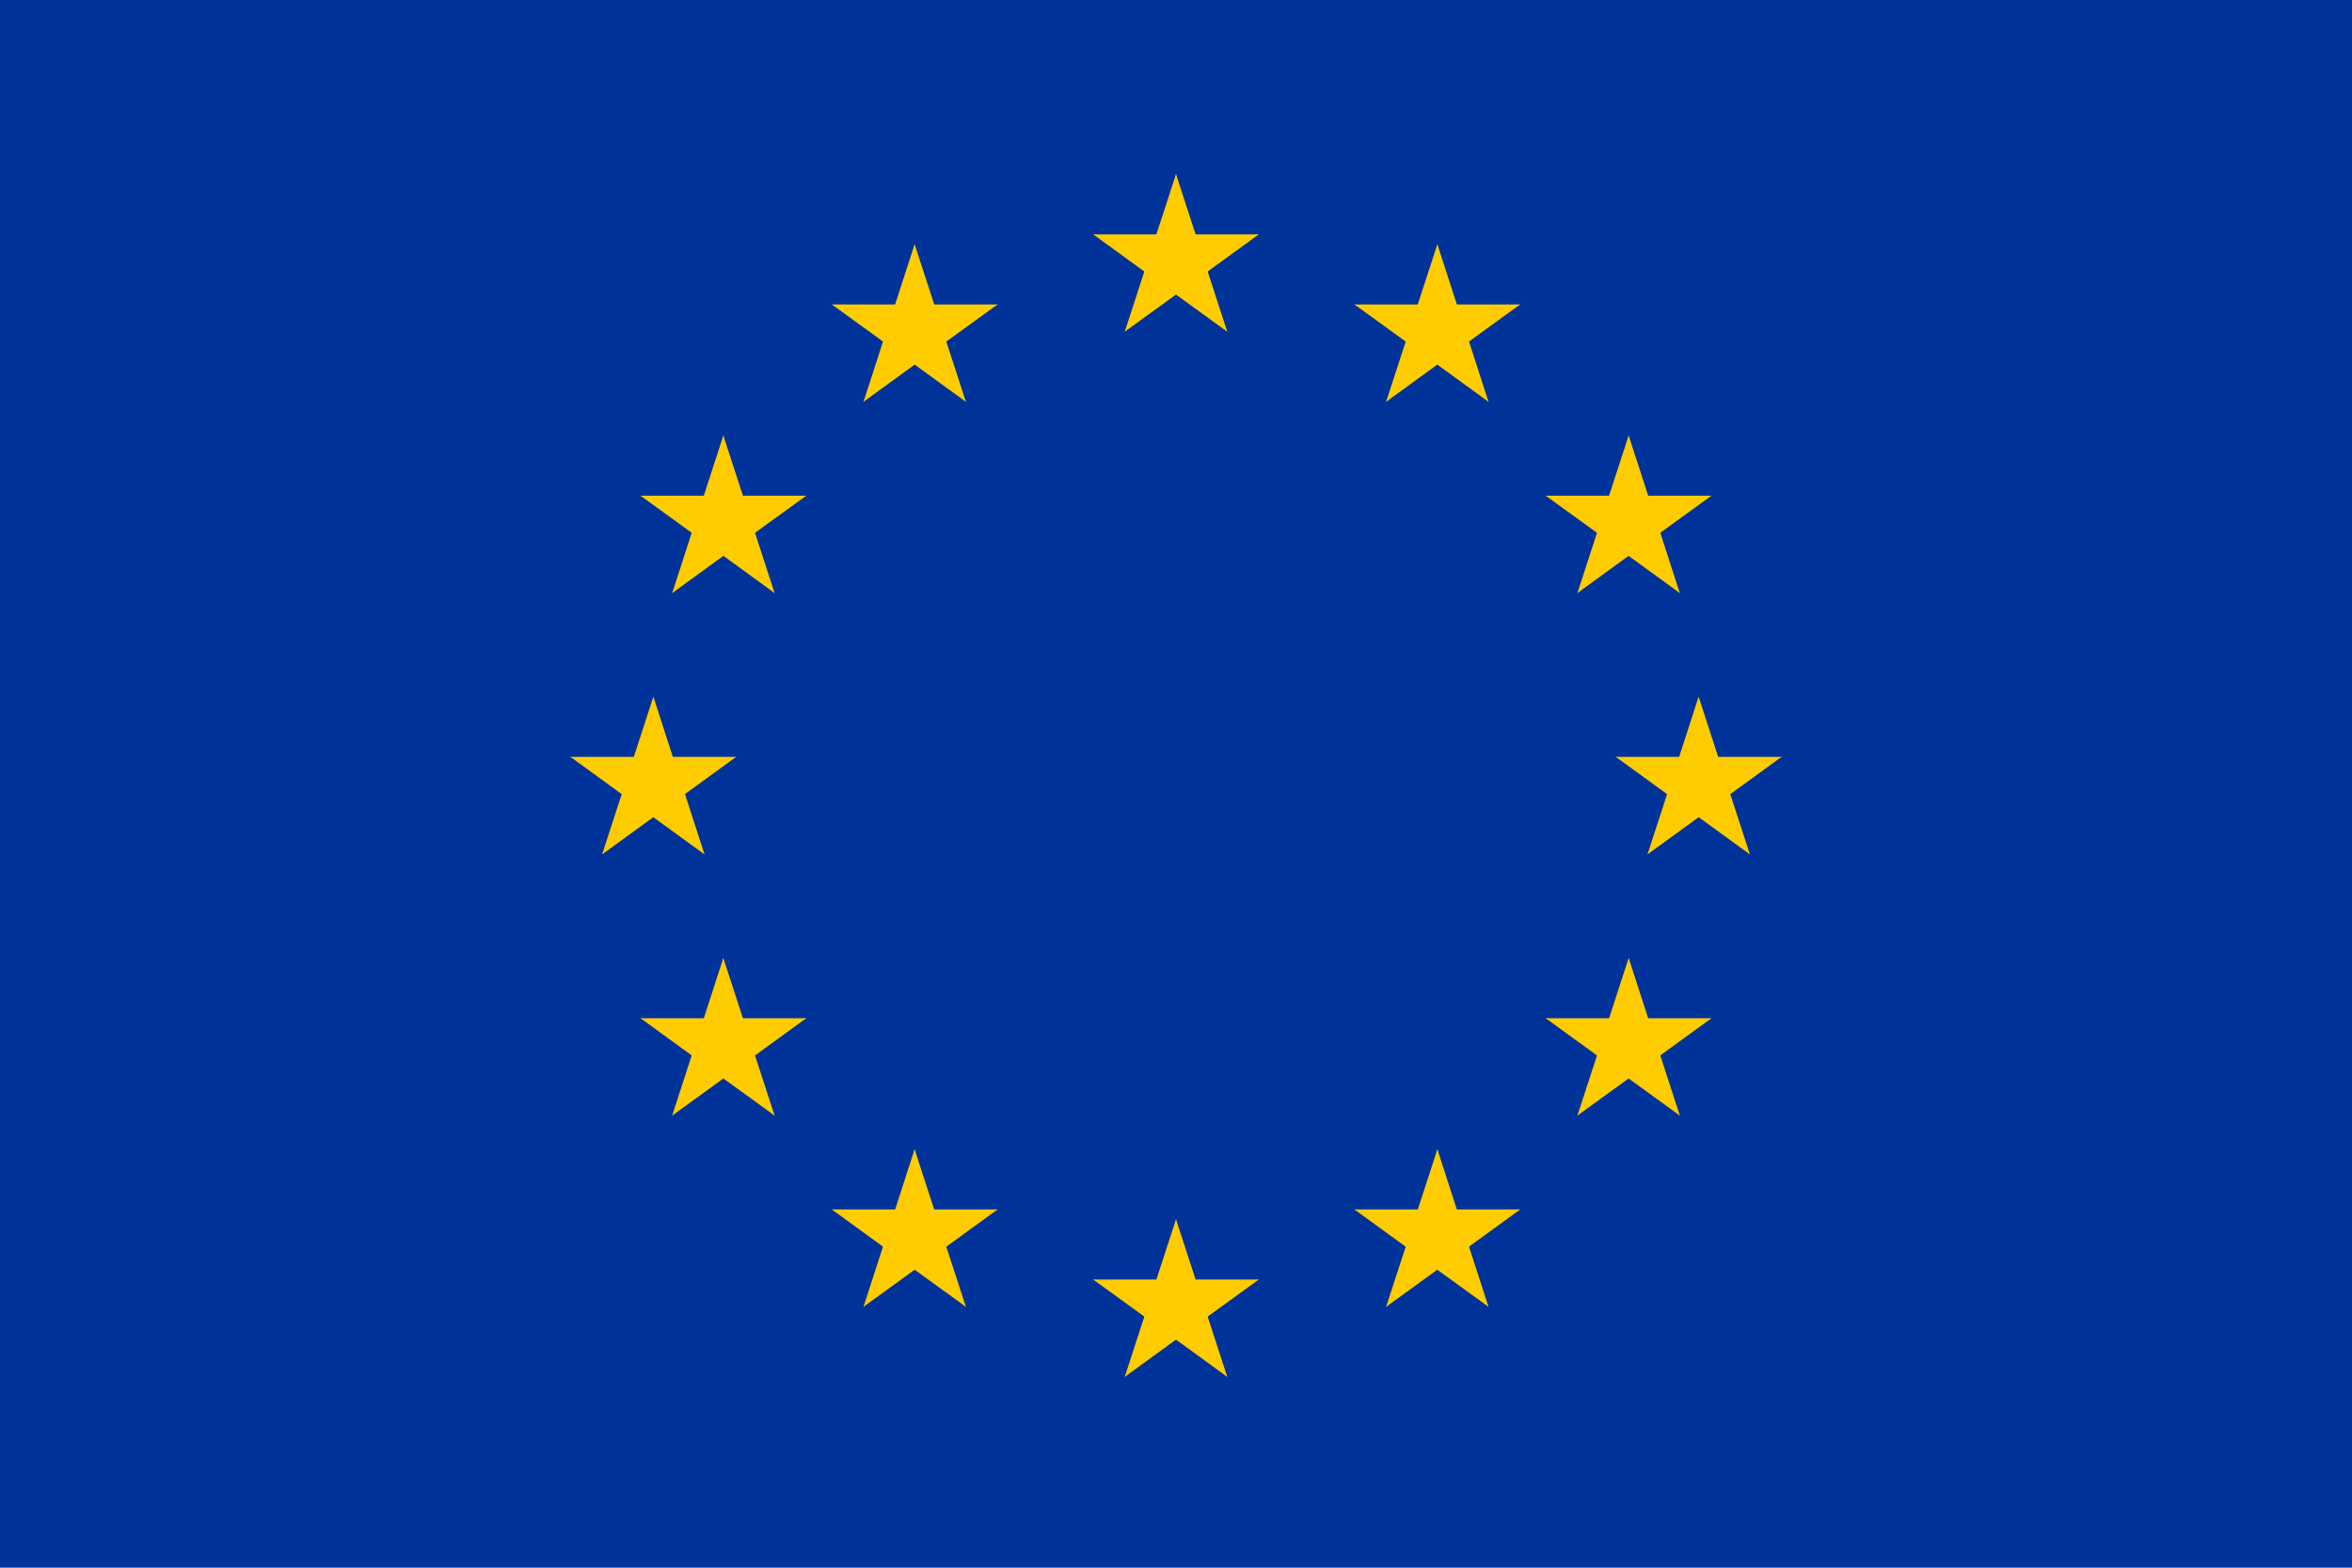 <svg xmlns="http://www.w3.org/2000/svg" width="150" height="100" fill="none"><g clip-path="url(#a)"><path fill="#039" d="M150 0H0v100h150V0Z"/><path fill="#FC0" d="m75 11.11-1.72 5.28 2.65.86-.93-6.14Z"/><path fill="#FC0" d="m75 11.11 1.72 5.28-2.65.86.93-6.14Z"/><path fill="#FC0" d="M80.28 14.95h-5.55v2.78l5.55-2.78Z"/><path fill="#FC0" d="m80.28 14.95-4.5 3.27-1.62-2.25 6.12-1.02Z"/><path fill="#FC0" d="m78.27 21.16-1.72-5.28-2.64.86 4.36 4.42Z"/><path fill="#FC0" d="m78.27 21.16-4.5-3.26 1.63-2.25 2.87 5.51Z"/><path fill="#FC0" d="M69.72 14.95h5.55v2.78l-5.55-2.78Z"/><path fill="#FC0" d="m69.72 14.95 4.5 3.27 1.62-2.25-6.12-1.02Z"/><path fill="#FC0" d="m71.73 21.16 1.72-5.28 2.64.86-4.36 4.42Z"/><path fill="#FC0" d="m71.73 21.16 4.5-3.26-1.63-2.25-2.87 5.51ZM75 77.78l-1.72 5.28 2.65.86-.93-6.14Z"/><path fill="#FC0" d="m75 77.78 1.72 5.28-2.65.86.93-6.14Z"/><path fill="#FC0" d="M80.28 81.62h-5.55v2.77l5.55-2.77Z"/><path fill="#FC0" d="m80.28 81.62-4.5 3.26-1.62-2.25 6.12-1.01Z"/><path fill="#FC0" d="m78.27 87.83-1.72-5.29-2.64.86 4.36 4.43Z"/><path fill="#FC0" d="m78.27 87.83-4.5-3.27 1.63-2.25 2.87 5.52Z"/><path fill="#FC0" d="M69.72 81.62h5.55v2.77l-5.55-2.77Z"/><path fill="#FC0" d="m69.72 81.62 4.5 3.26 1.62-2.25-6.12-1.01Z"/><path fill="#FC0" d="m71.73 87.83 1.72-5.29 2.64.86-4.36 4.43Z"/><path fill="#FC0" d="m71.73 87.83 4.5-3.27-1.63-2.25-2.87 5.52ZM41.67 44.44l-1.72 5.29 2.64.86-.92-6.15Z"/><path fill="#FC0" d="m41.67 44.44 1.71 5.29-2.64.86.93-6.15Z"/><path fill="#FC0" d="M46.95 48.28H41.4v2.78l5.55-2.78Z"/><path fill="#FC0" d="m46.95 48.28-4.5 3.27-1.63-2.25 6.13-1.02Z"/><path fill="#FC0" d="m44.93 54.5-1.71-5.29-2.65.86 4.36 4.42Z"/><path fill="#FC0" d="m44.93 54.5-4.5-3.27 1.64-2.25 2.86 5.51Z"/><path fill="#FC0" d="M36.38 48.28h5.56v2.78l-5.56-2.78Z"/><path fill="#FC0" d="m36.38 48.28 4.5 3.27 1.63-2.25-6.13-1.02Z"/><path fill="#FC0" d="m38.4 54.5 1.72-5.29 2.64.86-4.36 4.42Z"/><path fill="#FC0" d="m38.4 54.5 4.5-3.27-1.64-2.25-2.86 5.51ZM55.07 25.63l4.5-3.27-1.64-2.25-2.86 5.52Z"/><path fill="#FC0" d="m55.07 25.63 1.71-5.29 2.65.86-4.36 4.43Z"/><path fill="#FC0" d="m53.05 19.42 4.5 3.26 1.63-2.25-6.13-1.01Z"/><path fill="#FC0" d="M53.05 19.42h5.55v2.77l-5.55-2.77Z"/><path fill="#FC0" d="m58.33 15.58-1.71 5.28 2.64.86-.93-6.14Z"/><path fill="#FC0" d="m58.33 15.58 1.72 5.28-2.64.86.92-6.14Z"/><path fill="#FC0" d="m61.6 25.63-4.5-3.27 1.64-2.25 2.86 5.52Z"/><path fill="#FC0" d="m61.6 25.63-1.72-5.29-2.64.86 4.36 4.43Z"/><path fill="#FC0" d="m63.62 19.42-4.5 3.26-1.63-2.25 6.13-1.01Z"/><path fill="#FC0" d="M63.62 19.42h-5.56v2.77l5.56-2.77ZM49.4 37.83l-1.72-5.29-2.64.86 4.36 4.43Z"/><path fill="#FC0" d="m49.4 37.83-4.5-3.27 1.64-2.25 2.86 5.52Z"/><path fill="#FC0" d="m42.87 37.83 4.5-3.27-1.64-2.24-2.86 5.5Z"/><path fill="#FC0" d="m42.87 37.83 1.71-5.29 2.65.86-4.36 4.43Z"/><path fill="#FC0" d="m40.85 31.62 4.5 3.26 1.63-2.25-6.13-1.01Z"/><path fill="#FC0" d="M40.85 31.62h5.55v2.77l-5.55-2.77Z"/><path fill="#FC0" d="m51.42 31.62-4.5 3.26-1.63-2.25 6.13-1.01Z"/><path fill="#FC0" d="M51.42 31.62h-5.56v2.77l5.56-2.77Z"/><path fill="#FC0" d="m46.13 27.78 1.72 5.28-2.64.86.92-6.14Z"/><path fill="#FC0" d="m46.13 27.78-1.71 5.28 2.64.86-.93-6.14ZM51.42 64.95h-5.56v2.78l5.56-2.78Z"/><path fill="#FC0" d="m51.42 64.95-4.5 3.27-1.63-2.25 6.13-1.02Z"/><path fill="#FC0" d="m49.4 71.16-1.72-5.28-2.64.86 4.36 4.42Z"/><path fill="#FC0" d="m49.4 71.16-4.5-3.26 1.64-2.25 2.86 5.51Z"/><path fill="#FC0" d="m42.87 71.16 4.5-3.26-1.64-2.25-2.86 5.51Z"/><path fill="#FC0" d="m42.87 71.16 1.71-5.28 2.65.86-4.36 4.42Z"/><path fill="#FC0" d="m46.13 61.11 1.72 5.28-2.64.86.92-6.14Z"/><path fill="#FC0" d="m46.13 61.11-1.71 5.28 2.64.86-.93-6.14Z"/><path fill="#FC0" d="M40.85 64.95h5.55v2.78l-5.55-2.78Z"/><path fill="#FC0" d="m40.85 64.95 4.5 3.27 1.63-2.25-6.13-1.02ZM63.62 77.15h-5.56v2.78l5.56-2.78Z"/><path fill="#FC0" d="m63.62 77.15-4.5 3.27-1.63-2.25 6.13-1.02Z"/><path fill="#FC0" d="m61.6 83.36-1.72-5.28-2.64.86 4.36 4.42Z"/><path fill="#FC0" d="m61.6 83.36-4.5-3.26 1.64-2.25 2.86 5.51Z"/><path fill="#FC0" d="m55.07 83.36 4.5-3.26-1.64-2.25-2.86 5.51Z"/><path fill="#FC0" d="m55.07 83.36 1.71-5.28 2.65.86-4.36 4.42Z"/><path fill="#FC0" d="m58.33 73.31 1.72 5.29-2.64.85.92-6.14Z"/><path fill="#FC0" d="m58.33 73.31-1.71 5.29 2.64.85-.93-6.14Z"/><path fill="#FC0" d="M53.05 77.15h5.56v2.78l-5.56-2.78Z"/><path fill="#FC0" d="m53.05 77.15 4.5 3.27 1.63-2.25-6.13-1.02ZM108.33 44.44l1.72 5.29-2.64.86.92-6.15Z"/><path fill="#FC0" d="m108.33 44.44-1.71 5.29 2.64.86-.93-6.15Z"/><path fill="#FC0" d="M103.05 48.28h5.56v2.78l-5.56-2.78Z"/><path fill="#FC0" d="m103.05 48.28 4.5 3.27 1.63-2.25-6.13-1.02Z"/><path fill="#FC0" d="m105.07 54.5 1.72-5.29 2.64.86-4.36 4.42Z"/><path fill="#FC0" d="m105.07 54.5 4.5-3.27-1.64-2.25-2.86 5.51Z"/><path fill="#FC0" d="M113.62 48.28h-5.56v2.78l5.56-2.78Z"/><path fill="#FC0" d="m113.62 48.28-4.5 3.27-1.63-2.25 6.13-1.02Z"/><path fill="#FC0" d="m111.6 54.5-1.72-5.29-2.64.86 4.36 4.42Z"/><path fill="#FC0" d="m111.6 54.5-4.5-3.27 1.64-2.25 2.86 5.51ZM94.93 25.63l-4.5-3.27 1.64-2.25 2.86 5.52Z"/><path fill="#FC0" d="m94.93 25.63-1.71-5.29-2.65.86 4.36 4.43Z"/><path fill="#FC0" d="m96.95 19.42-4.5 3.26-1.63-2.25 6.13-1.01Z"/><path fill="#FC0" d="M96.95 19.42h-5.56v2.77l5.56-2.77Z"/><path fill="#FC0" d="m91.67 15.58 1.71 5.28-2.64.86.93-6.14Z"/><path fill="#FC0" d="m91.67 15.58-1.72 5.28 2.64.86-.92-6.14Z"/><path fill="#FC0" d="m88.4 25.63 4.5-3.27-1.64-2.25-2.86 5.52Z"/><path fill="#FC0" d="m88.4 25.63 1.72-5.29 2.64.86-4.36 4.43Z"/><path fill="#FC0" d="m86.38 19.42 4.5 3.26 1.63-2.25-6.13-1.01Z"/><path fill="#FC0" d="M86.38 19.42h5.56v2.77l-5.56-2.77ZM100.6 37.83l1.72-5.29 2.64.86-4.36 4.43Z"/><path fill="#FC0" d="m100.6 37.83 4.5-3.27-1.64-2.25-2.86 5.52Z"/><path fill="#FC0" d="m107.13 37.83-4.5-3.27 1.64-2.24 2.86 5.5Z"/><path fill="#FC0" d="m107.13 37.83-1.71-5.29-2.65.86 4.36 4.43Z"/><path fill="#FC0" d="m109.15 31.62-4.5 3.26-1.63-2.25 6.13-1.01Z"/><path fill="#FC0" d="M109.15 31.62h-5.55v2.77l5.55-2.77Z"/><path fill="#FC0" d="m98.58 31.62 4.5 3.26 1.63-2.25-6.13-1.01Z"/><path fill="#FC0" d="M98.58 31.62h5.56v2.77l-5.56-2.77Z"/><path fill="#FC0" d="m103.87 27.78-1.72 5.28 2.64.86-.92-6.14Z"/><path fill="#FC0" d="m103.87 27.78 1.71 5.28-2.64.86.93-6.14ZM98.58 64.95h5.56v2.78l-5.56-2.78Z"/><path fill="#FC0" d="m98.58 64.95 4.5 3.27 1.63-2.25-6.13-1.02Z"/><path fill="#FC0" d="m100.6 71.16 1.72-5.28 2.64.86-4.36 4.42Z"/><path fill="#FC0" d="m100.6 71.16 4.5-3.26-1.64-2.25-2.86 5.51Z"/><path fill="#FC0" d="m107.13 71.16-4.5-3.26 1.64-2.25 2.86 5.51Z"/><path fill="#FC0" d="m107.13 71.16-1.71-5.28-2.65.86 4.36 4.42Z"/><path fill="#FC0" d="m103.87 61.11-1.72 5.28 2.64.86-.92-6.14Z"/><path fill="#FC0" d="m103.87 61.11 1.71 5.28-2.64.86.93-6.14Z"/><path fill="#FC0" d="M109.15 64.95h-5.55v2.78l5.55-2.78Z"/><path fill="#FC0" d="m109.15 64.95-4.5 3.27-1.63-2.25 6.13-1.02ZM86.38 77.15h5.56v2.78l-5.56-2.78Z"/><path fill="#FC0" d="m86.38 77.15 4.5 3.27 1.63-2.25-6.13-1.02Z"/><path fill="#FC0" d="m88.4 83.36 1.72-5.28 2.64.86-4.36 4.42Z"/><path fill="#FC0" d="m88.4 83.36 4.5-3.26-1.64-2.25-2.86 5.51Z"/><path fill="#FC0" d="m94.93 83.36-4.5-3.26 1.64-2.25 2.86 5.51Z"/><path fill="#FC0" d="m94.93 83.36-1.71-5.28-2.65.86 4.36 4.42Z"/><path fill="#FC0" d="m91.67 73.31-1.72 5.29 2.64.85-.92-6.14Z"/><path fill="#FC0" d="m91.67 73.31 1.71 5.29-2.64.85.93-6.14Z"/><path fill="#FC0" d="M96.95 77.15h-5.56v2.78l5.56-2.78Z"/><path fill="#FC0" d="m96.95 77.15-4.5 3.27-1.63-2.25 6.13-1.02Z"/></g><defs><clipPath id="a"><path fill="#fff" d="M0 0h150v100H0z"/></clipPath></defs></svg>